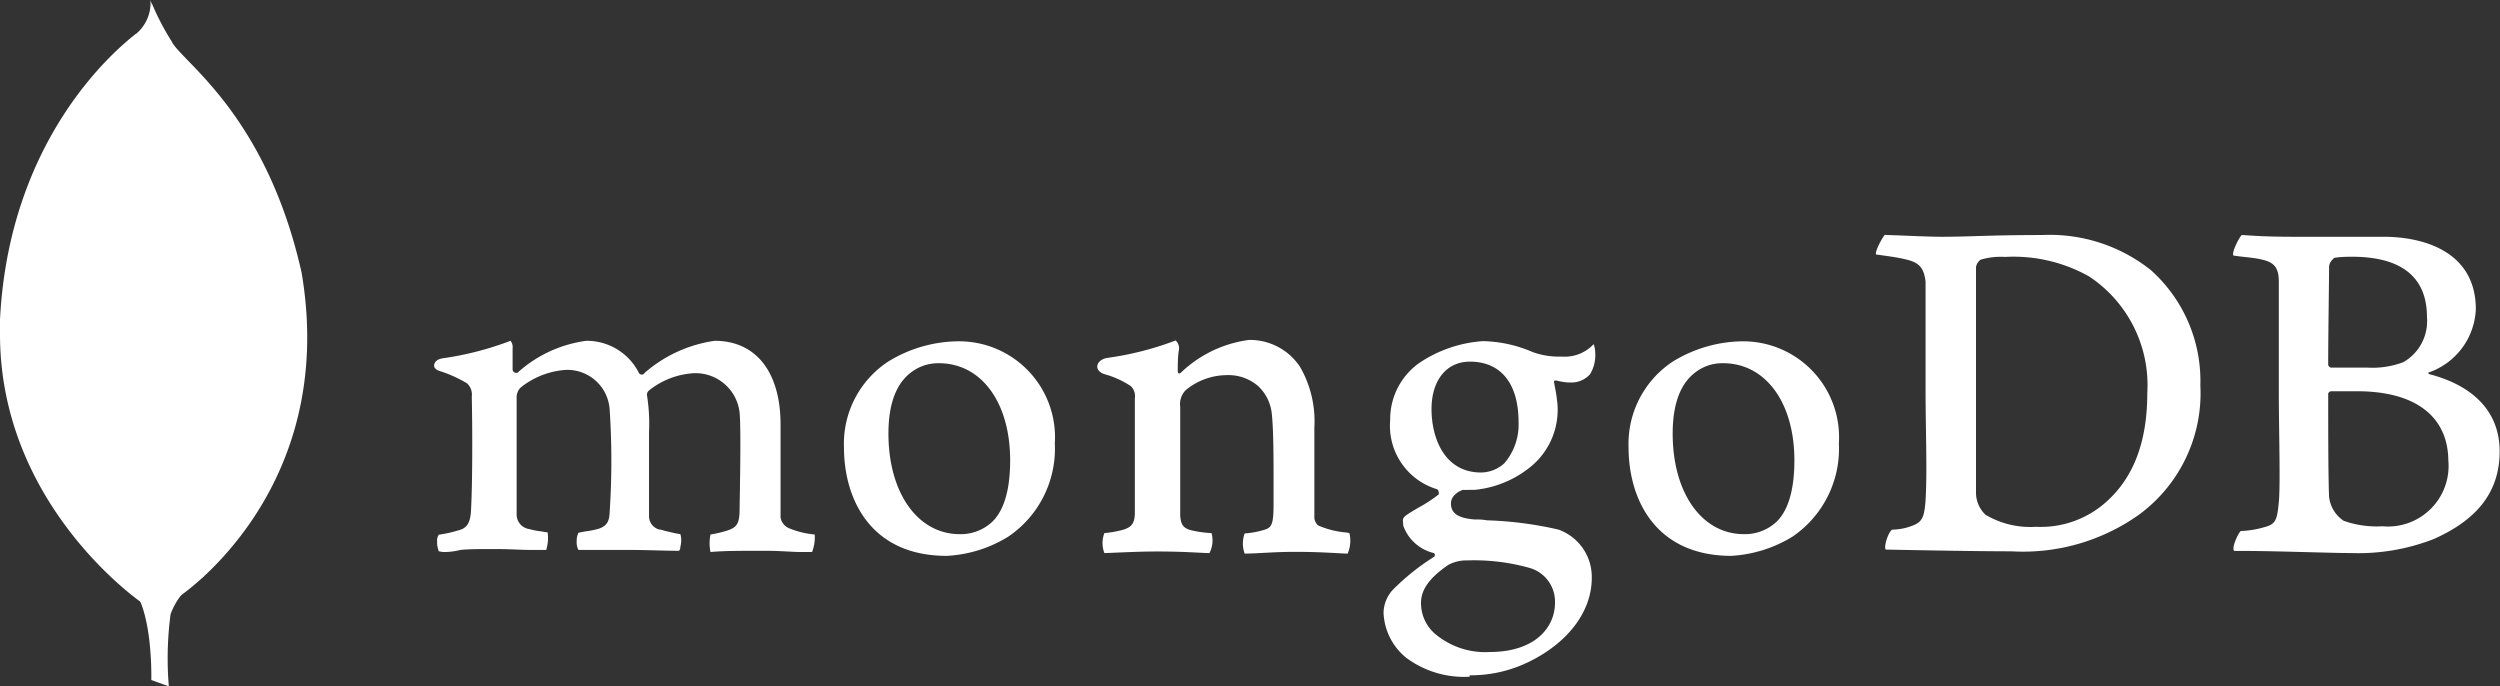 <?xml version="1.0" encoding="UTF-8"?> <svg xmlns="http://www.w3.org/2000/svg" viewBox="0 0 142.75 39.19"><rect x="0" y="0" width="142.75" height="39.19" fill="#333333" stroke="none"/><defs><style>.cls-1{fill:#fff;}</style></defs><g id="Layer_2" data-name="Layer 2"><g id="logo__HORIZONT" data-name="logo _HORIZONT"><path id="SVGID" class="cls-1" d="M8,4.93C6.38,5.35,6,32.2,6.85,33.15c1.93.38,1.79,5.68,1.79,5.68l1,.36a19.24,19.24,0,0,1,.1-4.12,3.92,3.92,0,0,1,1.88-2.14C10.14,12.28,9,5.14,8.11,4.93Z"></path><path class="cls-1" d="M9,25.41s-.81,7.74,1.22,8.66c0,0,9.13-6,7-18.51C15.18,6.47,10.33,3.5,9.8,2.36A14.55,14.55,0,0,1,8.64.12Z"></path><path class="cls-1" d="M7.76,1.93C6.57,2.86.52,7.92,0,18.25c0,.29,0,.57,0,.83,0,9.81,8.09,15.33,8.09,15.33.6-1.38,1.21-8.12,1-15.4-.05-1.88,0-17.87-.5-19a2.29,2.29,0,0,1-.83,1.93"></path><path class="cls-1" d="M107.65,13.42c.5,0,2.36.1,3.21.1,1.62,0,2.74-.1,5.76-.1a9.26,9.26,0,0,1,6.19,2A8.48,8.48,0,0,1,125.64,22a8.6,8.6,0,0,1-3.52,7.4,11.44,11.44,0,0,1-7.28,2.08c-1.74,0-4.69-.05-7.17-.1h0c-.12-.24.21-1.12.4-1.14a3.25,3.25,0,0,0,1.17-.24c.52-.21.64-.48.71-1.43.1-1.78,0-3.92,0-6.33,0-1.73,0-5.09,0-6.16-.1-.88-.45-1.12-1.22-1.29-.38-.09-.9-.16-1.61-.26-.07-.19.38-1,.52-1.14m5.73,16a5,5,0,0,0,2.88.69,5.6,5.6,0,0,0,4.07-1.47c1.36-1.24,2.29-3.14,2.29-6.16a7.44,7.44,0,0,0-3.33-6.67,8.81,8.81,0,0,0-4.79-1.11,4,4,0,0,0-1.4.16.67.67,0,0,0-.26.41c0,.52,0,4.47,0,6.8s0,5.74,0,6.14a1.74,1.74,0,0,0,.54,1.21"></path><path class="cls-1" d="M128,13.42c.26,0,1,.1,3,.1s3.33,0,5.11,0c2.22,0,5.26.81,5.26,4.14a4,4,0,0,1-2.64,3.59c-.09,0-.09.1,0,.12,2.14.55,4,1.88,4,4.4s-1.52,4-3.74,5a11.84,11.84,0,0,1-4.71.81c-1.28,0-4.76-.14-6.69-.12-.21-.09.19-1,.36-1.14a5.32,5.32,0,0,0,1.31-.21c.69-.17.76-.41.86-1.43s0-4.09,0-6.35c0-3.12,0-5.21,0-6.26,0-.81-.3-1.07-.85-1.22s-1.14-.16-1.74-.26c-.12-.16.31-1,.45-1.14M139.8,26.34c0-2.52-1.83-4-5.21-4-.15,0-1.22,0-1.48,0-.09,0-.17.1-.17.14,0,1.81,0,4.72.05,5.88a1.88,1.88,0,0,0,.84,1.38,5.65,5.65,0,0,0,2.21.31,3.46,3.46,0,0,0,3.76-3.76m-6.55-11.52a.63.63,0,0,0-.26.46c0,1-.05,3.73-.05,5.61a.23.23,0,0,0,.15.15c.38,0,1.28,0,2.07,0a5,5,0,0,0,2.07-.31,2.7,2.7,0,0,0,1.35-2.57c0-2.5-1.73-3.45-4.28-3.45-.19,0-.67,0-1.05.07"></path><path class="cls-1" d="M25.06,31.48a1.3,1.3,0,0,1-.1-.57.55.55,0,0,1,.1-.38,7.22,7.22,0,0,0,1.09-.24c.5-.12.69-.4.74-1.07.09-1.55.09-4.47.05-6.52v-.07a.87.87,0,0,0-.27-.74,7.27,7.27,0,0,0-1.52-.69c-.24-.07-.38-.19-.36-.36s.17-.33.48-.38a17.82,17.82,0,0,0,3.88-1,.55.55,0,0,1,.12.41c0,.09,0,.19,0,.28,0,.29,0,.62,0,.95a.2.2,0,0,0,.21.19.15.15,0,0,0,.14-.07,7.28,7.28,0,0,1,3.86-1.76,3.33,3.33,0,0,1,3,1.83.19.19,0,0,0,.17.1.18.18,0,0,0,.16-.1,7.75,7.75,0,0,1,4-1.83c2.36,0,3.76,1.79,3.76,4.78,0,.86,0,2,0,3s0,1.74,0,2.31a.81.81,0,0,0,.48.61,5,5,0,0,0,1.47.36h0a2.34,2.34,0,0,1-.15,1c-.16,0-.38,0-.64,0-.5,0-1.16-.07-2-.07-1.57,0-2.38,0-3.16.07a2.43,2.43,0,0,1,0-1,6.75,6.75,0,0,0,1-.24c.5-.17.64-.4.66-1.07,0-.48.1-4.66,0-5.66a2.53,2.53,0,0,0-2.6-2.24,4.5,4.5,0,0,0-2.59,1,.33.33,0,0,0-.1.24v0a10.38,10.38,0,0,1,.12,2.12v1.69c0,1.16,0,2.23,0,3.07a.79.79,0,0,0,.6.81c.14,0,.26.07.38.09s.45.12.81.17a1.35,1.35,0,0,1,0,.71c0,.17-.07.24-.09.24-.88,0-1.76-.05-3-.05-.38,0-1,0-1.59,0s-.88,0-1.14,0a.9.9,0,0,1-.1-.5,1,1,0,0,1,.1-.48l.35-.07a5.28,5.28,0,0,0,.81-.16c.43-.15.6-.38.62-.93a44.38,44.38,0,0,0,0-5.9,2.42,2.42,0,0,0-2.48-2.24,4.61,4.61,0,0,0-2.59,1,.77.77,0,0,0-.24.59v1.53c0,1.85,0,4.16,0,5.16a.84.84,0,0,0,.72.81,4.21,4.21,0,0,0,.59.12l.46.07a2.36,2.36,0,0,1-.08,1c-.26,0-.54,0-.9,0-.55,0-1.21-.05-2-.05s-1.52,0-2,.05a3.75,3.75,0,0,1-1,.12"></path><path class="cls-1" d="M54.06,31.74c-4.33,0-5.87-3.21-5.87-6.21a5.61,5.61,0,0,1,2.52-4.88,7.74,7.74,0,0,1,3.9-1.16,5.48,5.48,0,0,1,5.62,5.83,6.06,6.06,0,0,1-2.67,5.33,7.41,7.41,0,0,1-3.5,1.09m-.45-11a2.54,2.54,0,0,0-1.38.38c-1,.62-1.5,1.83-1.5,3.64,0,3.38,1.67,5.74,4.07,5.74a2.62,2.62,0,0,0,1.76-.62c.74-.62,1.12-1.86,1.12-3.59,0-3.31-1.64-5.55-4.07-5.55"></path><path class="cls-1" d="M98.87,31.74c-4.33,0-5.88-3.21-5.88-6.21a5.63,5.63,0,0,1,2.52-4.88,7.75,7.75,0,0,1,3.91-1.16A5.48,5.48,0,0,1,105,25.32a6.07,6.07,0,0,1-2.66,5.33,7.49,7.49,0,0,1-3.5,1.09m-.45-11a2.49,2.49,0,0,0-1.38.38c-1,.62-1.5,1.83-1.5,3.64,0,3.38,1.66,5.74,4.07,5.74a2.64,2.64,0,0,0,1.76-.62c.74-.62,1.12-1.86,1.12-3.59,0-3.31-1.65-5.55-4.07-5.55"></path><path class="cls-1" d="M83.93,38.64a5.54,5.54,0,0,1-3.62-1.07A3.49,3.49,0,0,1,79,35a2,2,0,0,1,.5-1.29,13,13,0,0,1,2.36-1.9.13.13,0,0,0,.07-.12.11.11,0,0,0-.1-.12A2.46,2.46,0,0,1,80.12,30a.08.08,0,0,0,0-.07c0-.17-.08-.31.14-.48s.43-.28.71-.45a8.51,8.51,0,0,0,1.17-.76.21.21,0,0,0,0-.17.15.15,0,0,0-.1-.14,3.78,3.78,0,0,1-2.66-3.95,3.93,3.93,0,0,1,1.64-3.24,7.4,7.4,0,0,1,3.64-1.26h.07a7.53,7.53,0,0,1,2.78.62,4.37,4.37,0,0,0,1.65.26A2.26,2.26,0,0,0,91,19.65a1.76,1.76,0,0,1,.09.53,2.09,2.09,0,0,1-.3,1.19,1.43,1.43,0,0,1-1.12.47h-.12a3.47,3.47,0,0,1-.67-.11l-.12,0a.2.2,0,0,0,0,.19s0,0,0,.05a9.53,9.53,0,0,1,.17,1.1,4.2,4.2,0,0,1-1.72,3.73,5.94,5.94,0,0,1-3,1.17h0l-.33,0a2.78,2.78,0,0,1-.34,0h0c-.19.05-.69.31-.69.77s.24.83,1.33.92c.22,0,.45,0,.72.05a21,21,0,0,1,4.09.53,2.87,2.87,0,0,1,1.9,2.76c0,1.9-1.33,3.68-3.57,4.78a7.54,7.54,0,0,1-3.42.78M83.76,32a2.16,2.16,0,0,0-1.07.26c-1,.69-1.55,1.36-1.55,2.16a2.31,2.31,0,0,0,.91,1.86,4.43,4.43,0,0,0,3,.95c2.6,0,3.74-1.4,3.74-2.81a2,2,0,0,0-1.48-2A11.72,11.72,0,0,0,83.76,32m.17-11.35c-1.34,0-2.19,1.07-2.19,2.71s.73,3.62,2.83,3.62a2,2,0,0,0,1.33-.53,3.39,3.39,0,0,0,.81-2.35c0-2.19-1-3.45-2.78-3.45"></path><path class="cls-1" d="M76.91,30.41A5.14,5.14,0,0,1,75.26,30a.71.71,0,0,1-.21-.4c0-.88,0-3.48,0-5.19a6.22,6.22,0,0,0-.81-3.45,3.43,3.43,0,0,0-2.92-1.55,6.91,6.91,0,0,0-3.86,1.84s-.21.21-.21-.08,0-.85.07-1.21a.61.61,0,0,0-.19-.52,17.69,17.69,0,0,1-3.93,1c-.62.12-.78.72-.12.93h0a5.2,5.2,0,0,1,1.48.67.79.79,0,0,1,.24.71c0,1.93,0,4.9,0,6.5,0,.64-.19.85-.67,1l0,0a6.4,6.4,0,0,1-1.07.19,1.6,1.6,0,0,0,0,1.14c.29,0,1.76-.09,3-.09,1.67,0,2.53.09,3,.09a1.59,1.59,0,0,0,.12-1.14,6.06,6.06,0,0,1-1.19-.17c-.45-.12-.57-.35-.6-.85,0-1.36,0-4.24,0-6.19a1.14,1.14,0,0,1,.31-.95,3.72,3.72,0,0,1,2.35-.86,2.59,2.59,0,0,1,1.76.6,2.49,2.49,0,0,1,.81,1.61c.12,1.1.1,3.29.1,5.19,0,1.05-.1,1.29-.46,1.41a5,5,0,0,1-1.19.23,1.68,1.68,0,0,0,0,1.15c.74,0,1.62-.1,2.88-.1,1.6,0,2.6.1,3,.1a1.83,1.83,0,0,0,.1-1.17"></path></g></g></svg> 